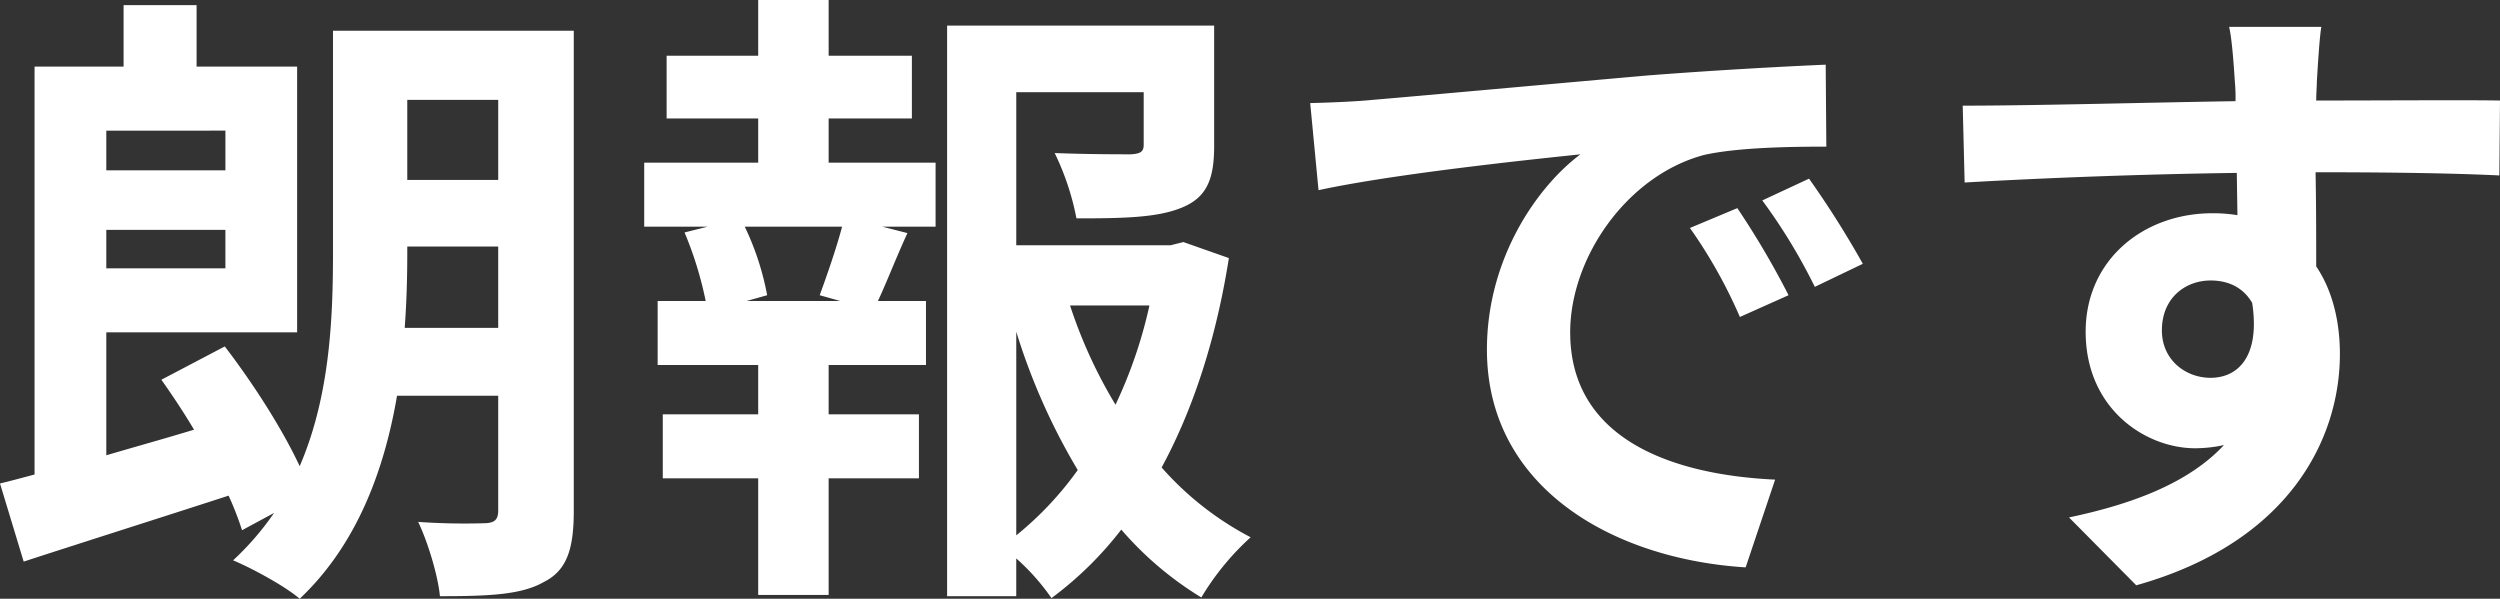 <svg xmlns="http://www.w3.org/2000/svg" width="636.352" height="152.405" viewBox="0 0 636.352 152.405">
  <rect x="0" y="0" width="636.352" height="152.405" fill="#333333" stroke="none"/>
  <path id="朗報です" d="M270.417-54.279c.489-6.683.652-13.04.652-19.071v-1.63h23.146v20.7Zm23.8-58.028v20.375H271.069v-20.375Zm-69.438,7.824v10.106H194.459v-10.106ZM194.459-69.438v-9.78h30.318v9.78Zm118.99-60.473H252.161V-73.35c0,16.789-.815,36.512-8.476,54.279-4.564-9.78-12.062-21.353-19.071-30.481l-16.137,8.476c2.771,3.912,5.705,8.313,8.313,12.714-7.5,2.282-15.159,4.4-22.331,6.52v-31.3h48.574v-67.645H217.442v-15.648H198.86v15.648H176.2V-16.952c-3.1.815-6.031,1.63-8.8,2.282l6.031,19.886c15-4.89,34.067-10.921,52.16-16.789a79.77,79.77,0,0,1,3.423,8.8l8.15-4.4A71.866,71.866,0,0,1,226.733,4.89c5.053,2.119,13.366,6.683,16.952,9.78C258.192.978,265.2-17.93,268.461-37h25.754V-7.824c0,2.282-.815,3.1-3.1,3.26A169.118,169.118,0,0,1,273.84-4.89c2.445,5.053,5.053,13.692,5.542,18.908,12.225,0,20.7-.326,26.406-3.586,5.868-2.934,7.661-8.313,7.661-18.093Zm67.808,68.786h-23.8l5.216-1.467a69.663,69.663,0,0,0-5.7-17.441h24.776c-1.467,5.542-3.912,12.551-5.7,17.441Zm-2.934-46.455h21.19v-15.974h-21.19v-14.181h-17.93v14.181H337.084v15.974h23.309v11.247H331.379v16.3h16.137l-5.868,1.467a92.865,92.865,0,0,1,5.379,17.441H334.8v16.3h25.591v12.551H336.106v16.3h24.287V13.692h17.93V-15.974h22.983v-16.3H378.323V-44.825H403.1v-16.3H390.874c2.282-4.89,4.727-11.247,7.5-17.278l-6.357-1.63h13.529v-16.3H378.323ZM426.082-53.3A161.217,161.217,0,0,0,441.73-18.093,84.455,84.455,0,0,1,426.082-1.467Zm33.9-6.683a118.425,118.425,0,0,1-8.639,25.265,122.659,122.659,0,0,1-11.573-25.265Zm8.639-16.137-3.26.815H426.082v-38.957h32.437V-100.9c0,1.793-.815,2.282-3.26,2.445-2.445,0-11.41,0-19.4-.326A66.5,66.5,0,0,1,441.4-82.152c11.9,0,20.7-.163,26.9-2.771,6.357-2.608,8.15-7.335,8.15-15.648v-30.644H408.478V14.018h17.6V4.4a56.245,56.245,0,0,1,8.965,10.106A89.982,89.982,0,0,0,452.814-2.934a85.643,85.643,0,0,0,20.375,17.278A67.043,67.043,0,0,1,485.74-.978a78.636,78.636,0,0,1-22.657-17.767C471.4-34.067,477.1-52.323,480.2-72.046ZM609.62-84.76l-12.062,5.053A125.761,125.761,0,0,1,610.272-57.05l12.388-5.542A213.633,213.633,0,0,0,609.62-84.76Zm18.256-7.5-11.9,5.542a143.4,143.4,0,0,1,13.366,22l12.225-5.868A243.809,243.809,0,0,0,627.876-92.258ZM500.9-111.492l2.119,22.168c18.745-4.075,52.649-7.661,66.667-9.128-10.921,8.15-23.8,26.406-23.8,49.715,0,35.045,31.948,53.3,65.852,55.42l7.5-22.331c-27.384-1.3-52.16-10.921-52.16-37.49,0-19.071,14.507-39.935,34.067-45.151,8.639-1.956,22.494-2.119,31.133-2.119l-.163-20.864c-11.41.489-29.014,1.467-45.64,2.771-29.5,2.608-56.235,5.053-69.764,6.194C513.613-111.981,507.419-111.655,500.9-111.492Zm216.79,57.865c0-8.476,6.194-12.714,12.388-12.714,4.564,0,8.313,1.793,10.595,5.705,2.119,14.018-3.912,19.071-10.595,19.071C723.72-41.565,717.689-46.129,717.689-53.627Zm86.064-58.517c-8.476-.163-30.481,0-46.781,0,0-1.956.163-3.586.163-4.89.163-2.608.652-11.247,1.141-13.855H734.8c.652,2.608,1.141,8.8,1.467,14.018a41.369,41.369,0,0,1,.163,4.89c-21.679.326-51.019,1.141-69.438,1.141l.489,19.56c19.886-1.141,44.825-2.119,69.275-2.445l.163,10.758a38.725,38.725,0,0,0-6.357-.489c-17.6,0-32.274,11.9-32.274,30.155,0,19.723,15.322,29.666,27.873,29.666a34.852,34.852,0,0,0,7.335-.815c-8.965,9.617-23.146,15-39.446,18.419l17.115,17.278C750.615.163,763-26.569,763-47.6c0-8.476-1.956-16.3-6.031-22.331,0-7.009,0-15.811-.163-23.961,21.842,0,37,.326,46.781.815Z" transform="translate(-167.401 137.735)" fill="#fff"/>
</svg>
